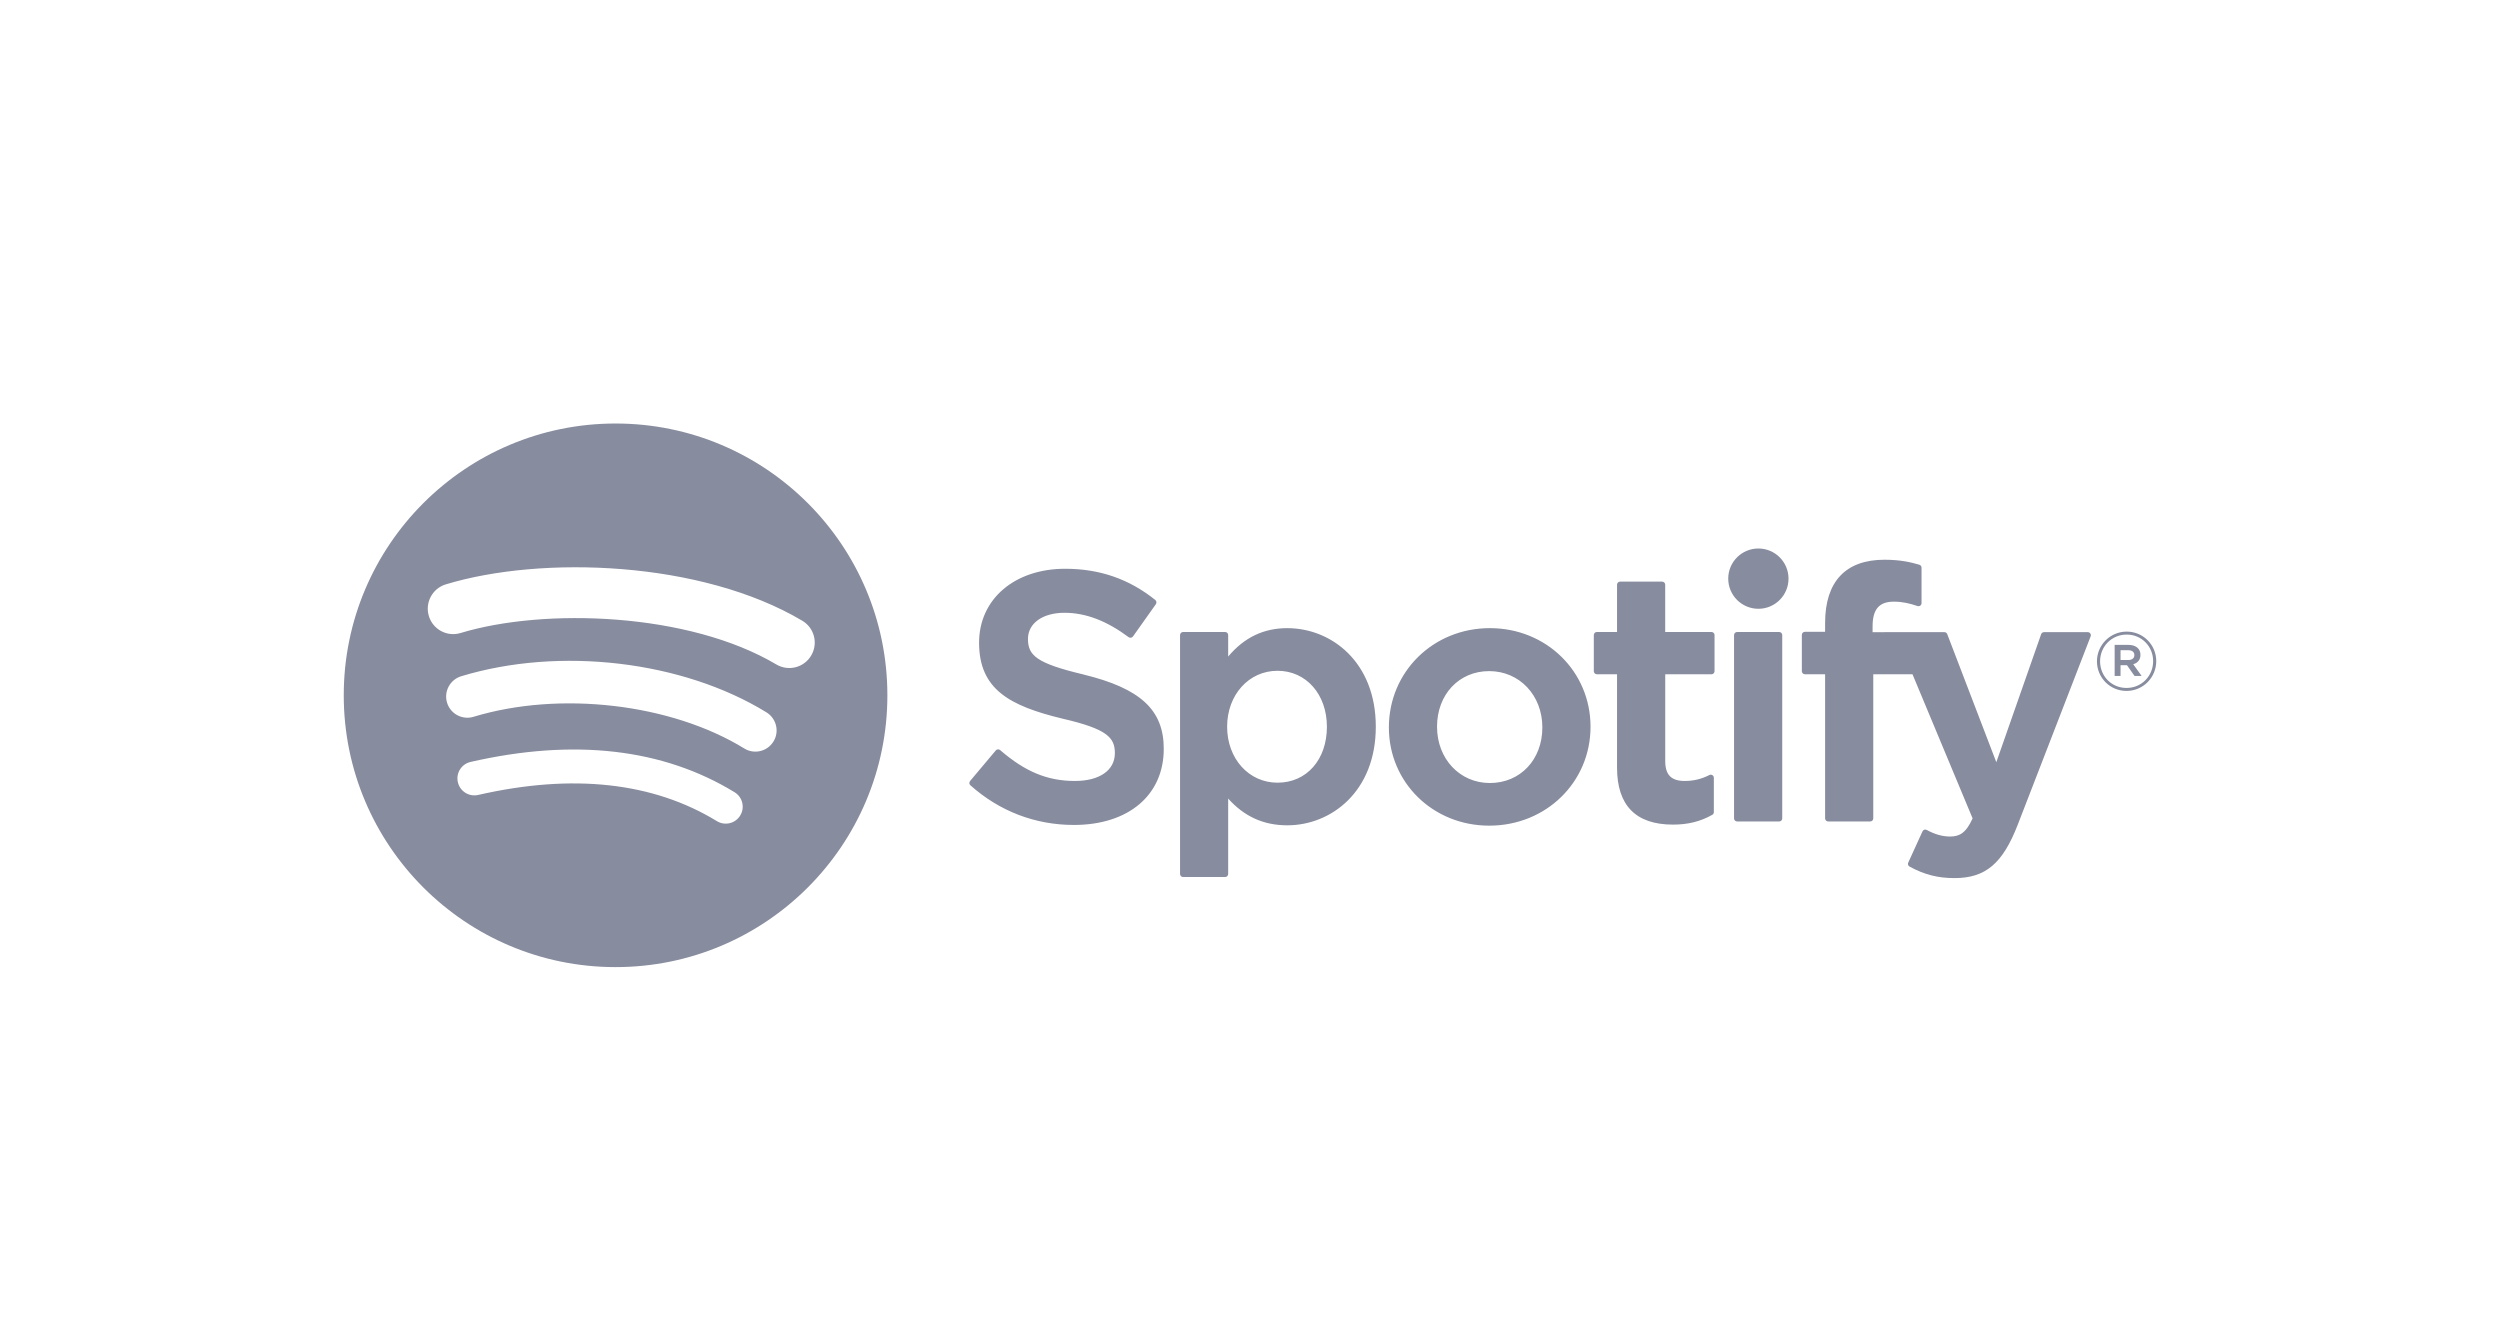 <?xml version="1.0" encoding="utf-8"?>
<!-- Generator: Adobe Illustrator 28.1.0, SVG Export Plug-In . SVG Version: 6.00 Build 0)  -->
<svg version="1.1" id="_x30_6" xmlns="http://www.w3.org/2000/svg" xmlns:xlink="http://www.w3.org/1999/xlink" x="0px" y="0px"
	 width="160px" height="85px" viewBox="0 0 160 85" style="enable-background:new 0 0 160 85;" xml:space="preserve">
<style type="text/css">
	.st0{fill:#878C9E;}
</style>
<path class="st0" d="M39.396,27.105C29.789,27.105,22,34.893,22,44.5s7.789,17.395,17.396,17.395
	c9.608,0,17.396-7.788,17.396-17.395C56.792,34.894,49.004,27.106,39.396,27.105L39.396,27.105z M47.373,52.194
	c-0.312,0.511-0.98,0.673-1.491,0.359c-4.084-2.495-9.226-3.06-15.281-1.676c-0.583,0.133-1.165-0.232-1.298-0.816
	c-0.134-0.584,0.23-1.165,0.815-1.298c6.626-1.514,12.31-0.862,16.896,1.94C47.525,51.016,47.687,51.683,47.373,52.194z
	 M49.502,47.457c-0.393,0.638-1.228,0.84-1.865,0.447c-4.676-2.874-11.804-3.707-17.334-2.028c-0.717,0.217-1.475-0.188-1.692-0.904
	c-0.216-0.717,0.188-1.473,0.904-1.692c6.318-1.917,14.171-0.988,19.541,2.311C49.693,45.986,49.895,46.821,49.502,47.457
	L49.502,47.457z M49.685,42.525c-5.606-3.33-14.856-3.636-20.209-2.012c-0.86,0.261-1.769-0.225-2.029-1.084
	c-0.26-0.86,0.224-1.768,1.084-2.03c6.145-1.865,16.36-1.505,22.815,2.327c0.775,0.459,1.028,1.457,0.569,2.23
	C51.458,42.729,50.457,42.984,49.685,42.525L49.685,42.525z M69.328,43.163c-3.004-0.716-3.538-1.219-3.538-2.275
	c0-0.998,0.939-1.67,2.337-1.67c1.354,0,2.696,0.51,4.105,1.56c0.042,0.032,0.096,0.044,0.147,0.036
	c0.054-0.008,0.1-0.037,0.131-0.08l1.466-2.067c0.06-0.085,0.044-0.203-0.037-0.268c-1.676-1.345-3.563-1.998-5.769-1.998
	c-3.242,0-5.509,1.946-5.509,4.731c0,2.986,1.955,4.043,5.332,4.86c2.873,0.662,3.359,1.217,3.359,2.208
	c0,1.099-0.98,1.782-2.559,1.782c-1.753,0-3.184-0.592-4.784-1.976c-0.039-0.035-0.093-0.05-0.143-0.048
	c-0.054,0.004-0.102,0.029-0.135,0.069l-1.645,1.957c-0.069,0.083-0.06,0.203,0.019,0.274c1.861,1.662,4.15,2.539,6.623,2.539
	c3.494,0,5.752-1.909,5.752-4.865c0.006-2.494-1.487-3.876-5.145-4.765L69.328,43.163z M82.386,40.201
	c-1.514,0-2.757,0.597-3.783,1.819v-1.376c0-0.109-0.087-0.197-0.195-0.197h-2.69c-0.108,0-0.195,0.089-0.195,0.197v15.289
	c0,0.108,0.087,0.197,0.195,0.197h2.69c0.108,0,0.195-0.089,0.195-0.197v-4.825c1.026,1.149,2.268,1.712,3.783,1.712
	c2.815,0,5.665-2.167,5.665-6.308c0.004-4.143-2.846-6.31-5.663-6.31L82.386,40.201L82.386,40.201z M84.922,46.511
	c0,2.108-1.298,3.581-3.16,3.581c-1.839,0-3.226-1.539-3.226-3.581s1.388-3.581,3.226-3.581
	C83.592,42.93,84.922,44.435,84.922,46.511L84.922,46.511z M95.352,40.201c-3.625,0-6.464,2.791-6.464,6.355
	c0,3.525,2.821,6.286,6.421,6.286c3.637,0,6.485-2.781,6.485-6.331C101.793,42.973,98.964,40.201,95.352,40.201L95.352,40.201z
	 M95.352,50.113c-1.928,0-3.382-1.55-3.382-3.603c0-2.063,1.404-3.559,3.338-3.559c1.94,0,3.403,1.549,3.403,3.604
	C98.711,48.617,97.298,50.113,95.352,50.113z M109.533,40.447h-2.96v-3.026c0-0.108-0.087-0.197-0.195-0.197h-2.69
	c-0.108,0-0.197,0.088-0.197,0.197v3.026h-1.292c-0.108,0-0.195,0.089-0.195,0.197v2.311c0,0.108,0.087,0.197,0.195,0.197h1.292
	v5.981c0,2.416,1.203,3.642,3.577,3.642c0.964,0,1.764-0.2,2.518-0.627c0.062-0.033,0.1-0.1,0.1-0.17v-2.202
	c0-0.066-0.035-0.131-0.093-0.166c-0.058-0.037-0.131-0.04-0.191-0.008c-0.517,0.26-1.018,0.38-1.579,0.38
	c-0.862,0-1.248-0.393-1.248-1.269v-5.559h2.96c0.108,0,0.195-0.089,0.195-0.197v-2.311c0.004-0.109-0.083-0.197-0.193-0.197
	L109.533,40.447L109.533,40.447z M119.845,40.459v-0.372c0-1.093,0.42-1.581,1.359-1.581c0.561,0,1.012,0.111,1.516,0.28
	c0.062,0.02,0.127,0.01,0.177-0.027c0.052-0.037,0.081-0.097,0.081-0.16v-2.266c0-0.087-0.054-0.163-0.139-0.189
	c-0.532-0.159-1.213-0.321-2.235-0.321c-2.482,0-3.797,1.399-3.797,4.044v0.569h-1.292c-0.108,0-0.197,0.088-0.197,0.197v2.323
	c0,0.108,0.089,0.197,0.197,0.197h1.292v9.224c0,0.11,0.089,0.197,0.197,0.197h2.688c0.11,0,0.197-0.087,0.197-0.197v-9.224h2.511
	l3.847,9.224c-0.436,0.968-0.866,1.161-1.452,1.161c-0.474,0-0.974-0.141-1.483-0.422c-0.048-0.025-0.106-0.029-0.156-0.015
	c-0.052,0.019-0.096,0.056-0.116,0.106l-0.912,2c-0.044,0.096-0.006,0.206,0.085,0.256c0.951,0.515,1.809,0.735,2.871,0.735
	c1.986,0,3.085-0.926,4.051-3.415l4.666-12.056c0.025-0.061,0.016-0.129-0.021-0.183c-0.035-0.053-0.096-0.086-0.16-0.086h-2.8
	c-0.085,0-0.16,0.053-0.187,0.132l-2.869,8.191l-3.141-8.197c-0.029-0.076-0.102-0.127-0.183-0.127L119.845,40.459L119.845,40.459
	L119.845,40.459z M113.866,40.447h-2.69c-0.108,0-0.197,0.089-0.197,0.197v11.733c0,0.11,0.089,0.197,0.197,0.197h2.69
	c0.108,0,0.197-0.087,0.197-0.197V40.645C114.064,40.536,113.976,40.448,113.866,40.447L113.866,40.447z M112.537,35.104
	c-1.066,0-1.93,0.862-1.93,1.928c0,1.066,0.864,1.93,1.93,1.93s1.928-0.863,1.928-1.93C114.465,35.967,113.6,35.104,112.537,35.104z
	 M136.097,44.219c-1.064,0-1.892-0.855-1.892-1.893c0-1.038,0.839-1.903,1.903-1.903S138,41.278,138,42.315
	C138,43.354,137.161,44.219,136.097,44.219L136.097,44.219z M136.108,40.612c-0.97,0-1.703,0.771-1.703,1.714
	s0.729,1.703,1.693,1.703c0.97,0,1.703-0.77,1.703-1.714C137.801,41.373,137.071,40.612,136.108,40.612z M136.527,42.511
	l0.536,0.749h-0.453l-0.482-0.687h-0.413v0.687h-0.378v-1.987h0.885c0.463,0,0.767,0.236,0.767,0.634
	c0.002,0.326-0.187,0.525-0.459,0.603L136.527,42.511L136.527,42.511z M136.207,41.614h-0.492v0.628h0.492
	c0.245,0,0.393-0.12,0.393-0.314C136.6,41.724,136.452,41.614,136.207,41.614z"/>
</svg>
